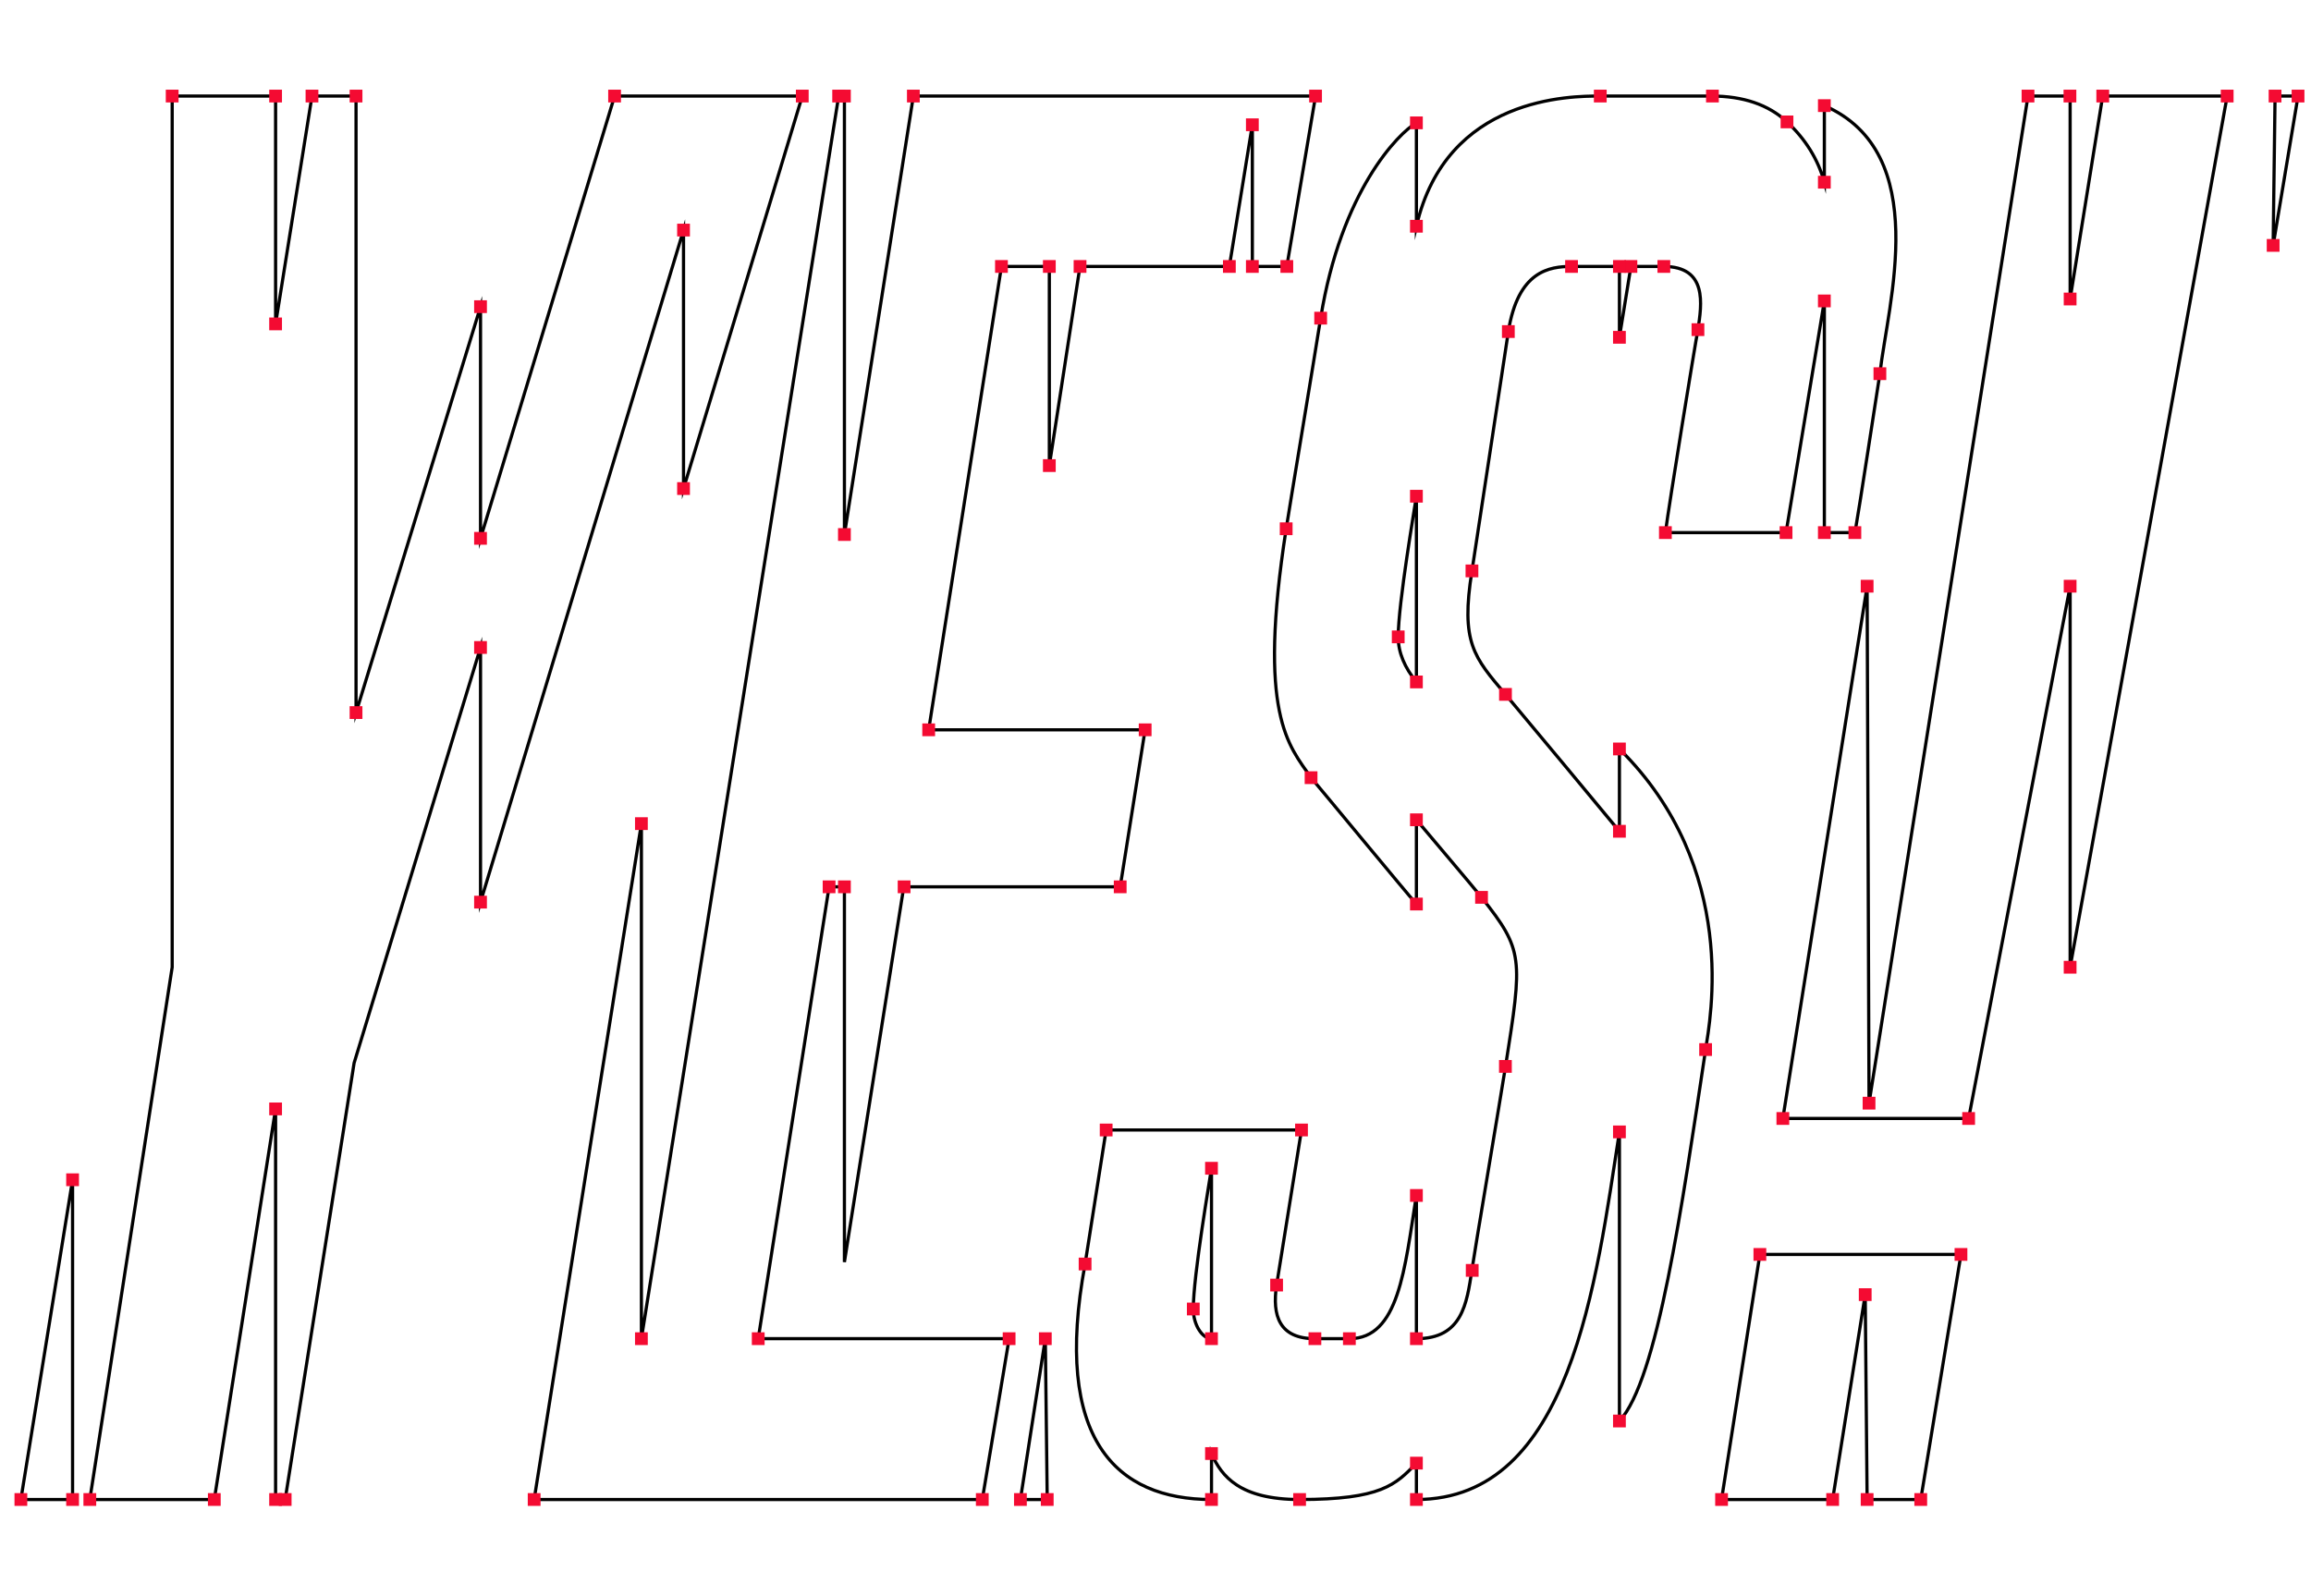 <?xml version="1.0" encoding="UTF-8"?> <svg xmlns="http://www.w3.org/2000/svg" xmlns:xlink="http://www.w3.org/1999/xlink" version="1.1" id="Layer_1" x="0px" y="0px" viewBox="0 0 362 250" style="enable-background:new 0 0 362 250;" xml:space="preserve"> <style type="text/css"> .st0{clip-path:url(#SVGID_00000178887369005090731800000006258461177946252945_);} .st1{fill:#0D0103;} .st2{fill:url(#SVGID_00000054959521751872710320000005892842986392126085_);} .st3{fill:url(#SVGID_00000122697024793859925210000016615743667348057225_);} .st4{fill:none;stroke:url(#SVGID_00000101785080024591061850000006330584885217899446_);stroke-width:1.397;stroke-miterlimit:10;} .st5{fill:none;stroke:url(#SVGID_00000057864379397627287750000008841699950985760942_);stroke-width:1.688;stroke-miterlimit:10;} .st6{fill:url(#SVGID_00000004541160517175204070000006198118319497776518_);} .st7{fill:#F40B32;} .st8{fill:#FFFFFF;} .st9{fill:url(#SVGID_00000030454792190821343650000001845297843078709141_);} .st10{fill:#82B320;} .st11{fill:#ECAA00;} .st12{fill:#FA802E;} .st13{fill:#E5405C;} .st14{fill:#B600DA;} .st15{fill:#770CFF;} .st16{fill:#0046FA;} .st17{fill:none;stroke:#82B320;stroke-miterlimit:10;} .st18{fill:none;stroke:#ECAA00;stroke-miterlimit:10;} .st19{fill:none;stroke:#FA802E;stroke-miterlimit:10;} .st20{fill:none;stroke:#E5405C;stroke-miterlimit:10;} .st21{fill:#750518;} .st22{fill:#35020B;} .st23{fill:#B40825;} .st24{fill:#B70826;} .st25{fill:#570412;} .st26{fill:#280208;} .st27{fill:#87061C;} .st28{fill:#7A0619;} .st29{fill:#3A030C;} .st30{fill:#1A0105;} .st31{fill:#5A0412;} .st32{fill:#3D030C;} .st33{fill:#1D0106;} .st34{fill:#CFCCCD;} .st35{fill:#9E999A;} .st36{fill:#6E6768;} .st37{fill:#3D3435;} .st38{fill:#2D0209;} .st39{fill:url(#SVGID_00000014614757775834088620000016637838398804647087_);} .st40{fill:url(#SVGID_00000008830930207829347160000003001171345302556856_);} .st41{fill:url(#SVGID_00000056400899443314345430000016802501771119229082_);} .st42{fill:url(#SVGID_00000052064313757881874010000011190112228029234318_);} .st43{fill:url(#SVGID_00000049183529572345455720000004474369473223220902_);} .st44{fill:url(#SVGID_00000038379297565409420550000003506313720951324555_);} .st45{fill:url(#SVGID_00000170967170249807184260000014014778142353547416_);} .st46{fill:url(#SVGID_00000106867360573255625590000015398906584401218983_);} .st47{fill:none;stroke:url(#SVGID_00000132060113986618130500000007910622169145771166_);stroke-width:3;stroke-miterlimit:10;} .st48{fill:url(#SVGID_00000017506052395900620160000007407057122075901329_);} .st49{fill:none;stroke:url(#SVGID_00000121273670507182506290000009608869232305830326_);stroke-width:2;stroke-miterlimit:10;} .st50{opacity:0.1;fill:#0D0103;} .st51{fill:url(#SVGID_00000163757344044694119820000009046455120044330394_);} .st52{fill:url(#SVGID_00000070113917229610209270000003664331461467664564_);} .st53{fill:url(#SVGID_00000057141654038397011490000001350640068765366956_);} .st54{fill:url(#SVGID_00000027568213657055961850000012195848940782700166_);} .st55{fill:url(#SVGID_00000053505472449637807450000001981681777793137340_);} .st56{fill:url(#SVGID_00000014600291070367155730000010353197122991656320_);} .st57{fill:url(#SVGID_00000026146696107833832330000015676996702441499035_);} .st58{fill:url(#SVGID_00000050622419591516488170000009278119241804923520_);} .st59{fill:url(#SVGID_00000059282719157264202010000017178197342652794800_);} .st60{fill:url(#SVGID_00000098916134650502762080000011157871623468587140_);} .st61{fill:url(#SVGID_00000108305073012376156610000017731173701364706224_);} .st62{fill:url(#SVGID_00000044152353355016006350000016216786264831550654_);} .st63{opacity:0.8;fill:url(#SVGID_00000096033994090757301910000010486597313618108340_);} .st64{fill:url(#SVGID_00000072282255433794494870000017509756140487577761_);} .st65{fill:url(#SVGID_00000120542163435637050660000017495606946453132210_);} .st66{fill:url(#SVGID_00000140001790029615598890000010553780346060742818_);} .st67{fill:url(#SVGID_00000045606600140237546890000010642993491268568449_);} .st68{fill:url(#SVGID_00000088100780419288946340000004275783212179622821_);} .st69{fill:url(#SVGID_00000013898627413749873950000008883308816239755910_);} .st70{fill:url(#SVGID_00000109741361028322709350000012052463567336590491_);} .st71{fill:none;stroke:url(#SVGID_00000119102674330469082940000013430323537528463522_);stroke-width:1.997;stroke-miterlimit:10;} .st72{fill:url(#SVGID_00000079457304433869985980000011464305255426659733_);} .st73{fill:url(#SVGID_00000124884707604339633580000017849954587561686923_);} .st74{fill:url(#SVGID_00000151541731635121487840000003860117466444158867_);} .st75{fill:url(#SVGID_00000178164700628049173490000015458636817200833963_);} .st76{fill:none;stroke:url(#SVGID_00000064324633617329599360000002496721187496510877_);stroke-width:2.472;stroke-miterlimit:10;} .st77{fill:url(#SVGID_00000009559109270637368880000009163490205910075056_);} .st78{fill:url(#SVGID_00000065772128419368322540000008283537046456565933_);} .st79{fill:url(#SVGID_00000031180325947440490980000001738107789688976539_);} .st80{fill:url(#SVGID_00000122686258124322103170000018415782651094520456_);} .st81{fill:url(#SVGID_00000011009200152565150120000002362407772416045756_);} .st82{fill:url(#SVGID_00000123403343646272984090000006063975096900299438_);} .st83{fill:url(#SVGID_00000085942149202606656130000008173935374231740322_);} .st84{fill:url(#SVGID_00000016794499435378990230000014039228133701252798_);} .st85{fill:url(#SVGID_00000138562239817535411010000008152910838548350112_);} .st86{fill:url(#SVGID_00000119806736143525028780000004159569626574764944_);} .st87{fill:url(#SVGID_00000157304416221827449920000006652004929860035207_);} .st88{fill:url(#SVGID_00000023985099259140265700000015705531540394657961_);} .st89{fill:url(#SVGID_00000176729219278274334480000010064013583984616865_);} .st90{fill:url(#SVGID_00000166651656096860864600000007058172316685701512_);} .st91{fill:url(#SVGID_00000178183482832321141230000001754638257533070980_);} .st92{fill:url(#SVGID_00000013902118031547060970000011598326817376724359_);} .st93{fill:none;stroke:url(#SVGID_00000026147500015615949680000018437984519922663854_);stroke-width:2.883;stroke-miterlimit:10;} .st94{fill:url(#SVGID_00000054231704471685801210000017918882740087649976_);} .st95{clip-path:url(#SVGID_00000172420099034865182400000013815229773794740364_);} .st96{fill:url(#SVGID_00000008150270693461077260000013894303732543472795_);} .st97{fill:url(#SVGID_00000093860686966294076790000014066387346156319885_);} .st98{fill:url(#SVGID_00000157305508642480735770000013511584857282142609_);} .st99{fill:url(#SVGID_00000052805428541687679890000000573207997136773521_);} .st100{fill:url(#SVGID_00000047040535688310207630000012416715654966601121_);} .st101{fill:url(#SVGID_00000084491252648256927100000014550287531524154509_);} .st102{fill:url(#SVGID_00000119107774285944399460000000265617648218620069_);} .st103{fill:none;stroke:url(#SVGID_00000014630023374189134840000001018176996264785291_);stroke-width:1.688;stroke-miterlimit:10;} .st104{fill:none;stroke:url(#SVGID_00000061430752141863426230000006144365762755069856_);stroke-width:1.397;stroke-miterlimit:10;} .st105{fill:url(#SVGID_00000167394779580739993800000014289963055395121293_);} .st106{fill:url(#SVGID_00000116213858216697174720000008943035023565078159_);} .st107{fill:url(#SVGID_00000108990908535314234640000016227177517600494768_);} .st108{fill:url(#SVGID_00000065778496705875090200000002198864003168561581_);} .st109{fill:url(#SVGID_00000083794386581340547700000006992247428629456007_);} .st110{fill:url(#SVGID_00000021802801007046649080000013080008211731660730_);} .st111{fill:url(#SVGID_00000119099528116764900870000001915500922503509653_);} .st112{fill:url(#SVGID_00000181063027993267530030000005195823621204297355_);} .st113{fill:url(#SVGID_00000161602762900484058860000012468045479759574196_);} .st114{fill:url(#SVGID_00000109002904906070616600000000620840675179294886_);} .st115{fill:url(#SVGID_00000114759515115438307280000016321085027411841978_);} .st116{fill:url(#SVGID_00000093871604152691108950000008412825708208086155_);} .st117{fill:url(#SVGID_00000039129712659581142470000005017913253701995193_);} .st118{fill:url(#SVGID_00000090285129782275980980000002169483169426132107_);} .st119{fill:url(#SVGID_00000132049426101849328190000000537487611257394841_);} .st120{fill:url(#SVGID_00000160171965616306443500000005060786573400930212_);} .st121{fill:url(#SVGID_00000044149300372053083160000016678198682565471145_);} .st122{fill:url(#SVGID_00000145755295174870322990000014253830662177042055_);} .st123{fill:none;stroke:url(#SVGID_00000034775513853392697420000016099875048507785914_);stroke-width:1.997;stroke-miterlimit:10;} .st124{fill:url(#SVGID_00000090268119861909034890000011557400266965197475_);} .st125{fill:url(#SVGID_00000049921165227490988500000000754289666853417124_);} .st126{fill:none;stroke:url(#SVGID_00000061468994209331659300000003561654857321113482_);stroke-width:2.218;stroke-miterlimit:10;} .st127{fill:url(#SVGID_00000004519499012125126520000005684046277933999525_);} .st128{fill:url(#SVGID_00000165920966577765438990000018311399549025923513_);} .st129{fill:#2AEEEF;} .st130{opacity:0.3;} .st131{fill:none;stroke:#000000;stroke-width:0.5;stroke-miterlimit:10;} .st132{fill:none;stroke:#000000;stroke-width:0.826;stroke-miterlimit:10;} .st133{fill:none;stroke:#000000;stroke-width:1.652;stroke-miterlimit:10;} .st134{opacity:0.2;} .st135{fill:none;stroke:#000000;stroke-miterlimit:10;} .st136{fill:none;stroke:#F40B32;stroke-miterlimit:10;} .st137{clip-path:url(#SVGID_00000041992478665764060470000011038537898460754565_);} .st138{fill:url(#SVGID_00000165204044186658188970000010958622618074662827_);} .st139{fill:url(#SVGID_00000097471877916385759280000017367990054357725850_);} .st140{fill:url(#SVGID_00000050629230369943000830000010215266626251247284_);} .st141{fill:url(#SVGID_00000029745841850465838770000010413898221910599582_);} .st142{fill:none;stroke:url(#SVGID_00000127730381270042280610000001727063908926625925_);stroke-width:1.688;stroke-miterlimit:10;} .st143{fill:url(#SVGID_00000155129976692857145220000015802208562865625262_);} .st144{fill:none;stroke:url(#SVGID_00000103262510127977957680000010125208615376567951_);stroke-width:1.397;stroke-miterlimit:10;} .st145{fill:url(#SVGID_00000118384797179837083800000004001217879146826154_);} .st146{fill:none;stroke:#F40B32;stroke-width:0.5;stroke-linejoin:bevel;stroke-miterlimit:10;} .st147{fill:#F40B32;stroke:#F40B32;stroke-miterlimit:10;} </style> <g> <g> <path class="st131" d="M275.67,196.55h31.5l-6.3,38.4h-8.4l-0.3-32.1l-5.1,32.1h-17.4L275.67,196.55z M329.37,15.05h19.5 l-24.6,136.5v-59.7l-15.9,83.4h-29.1l13.2-83.4l0.3,81l24.9-157.8h6.6v31.8L329.37,15.05z M359.97,15.05l-3.9,23.4l0.3-23.4 H359.97z"></path> <rect x="291.47" y="90.85" class="st7" width="2" height="2"></rect> <rect x="278.27" y="174.25" class="st7" width="2" height="2"></rect> <rect x="291.77" y="171.85" class="st7" width="2" height="2"></rect> <rect x="307.37" y="174.25" class="st7" width="2" height="2"></rect> <rect x="323.27" y="150.55" class="st7" width="2" height="2"></rect> <rect x="323.27" y="90.85" class="st7" width="2" height="2"></rect> <rect x="323.27" y="45.85" class="st7" width="2" height="2"></rect> <rect x="355.07" y="37.45" class="st7" width="2" height="2"></rect> <rect x="358.97" y="14.05" class="st7" width="2" height="2"></rect> <rect x="355.37" y="14.05" class="st7" width="2" height="2"></rect> <rect x="347.87" y="14.05" class="st7" width="2" height="2"></rect> <rect x="328.38" y="14.05" class="st7" width="2" height="2"></rect> <rect x="323.24" y="14.05" class="st7" width="2" height="2"></rect> <rect x="316.67" y="14.05" class="st7" width="2" height="2"></rect> <rect x="274.67" y="195.55" class="st7" width="2" height="2"></rect> <rect x="306.17" y="195.55" class="st7" width="2" height="2"></rect> <rect x="291.17" y="201.85" class="st7" width="2" height="2"></rect> <rect x="268.67" y="233.95" class="st7" width="2" height="2"></rect> <rect x="286.07" y="233.95" class="st7" width="2" height="2"></rect> <rect x="291.47" y="233.95" class="st7" width="2" height="2"></rect> <rect x="299.87" y="233.95" class="st7" width="2" height="2"></rect> </g> <g> <path class="st131" d="M285.77,16.55c17.01,7.45,9.93,31.05,8.7,42c-0.6,3.8-3.1,20.3-3.9,24.9h-4.8v-36.3l-6,36.3h-18.9 c0.6-4.6,4.7-29.8,5.1-31.8c0.6-4,1.54-9.9-5.4-9.9h-5.1l-1.8,11.1v-11.1h-7.5c-3.43,0-8.38,0.65-9.9,10.2 c-0.22,1.4-5.5,36.3-5.7,37.5c-1.8,11.24,0.31,13.5,5.25,19.35c2.1,2.5,17.05,20.45,17.85,21.45v-12.9 c18.92,18.73,14.19,42.48,13.5,47.1c-3.68,24.48-7.54,51.83-13.5,58.2v-45.3c-3.64,23.49-7.61,57.6-31.8,57.6v-5.7 c-3.27,3.41-5.53,5.7-18.3,5.7c-9.34,0-12.24-3.62-13.8-7.2v7.2c-14.87,0-24.92-9.37-19.8-36.9l3.3-21h30.6 c0,0-3.59,22.29-3.9,24.3c-0.73,4.81,0.43,8.4,6,8.4h5.4c7.75,0,8.67-10.9,10.5-22.5v22.5c7.15,0,7.89-5.43,8.7-10.8 c0.2-1.6,4.62-27.78,5.25-31.8c2.69-17.12,2.86-18.2-3.75-26.55c-1.37-1.73-8.2-9.75-10.2-12.15v13.2 c-1.6-1.8-14.3-17.2-16.5-19.8c-3.52-5.09-8.44-9.85-3.9-39c0.72-4.61,4.2-25.4,5.4-33c3.21-19.94,12.2-29,15-30.6v16.2 c4.71-20.41,24.29-20.4,28.8-20.4h17.4c5,0,8.95,1.35,11.85,4.05c2.9,2.7,4.85,5.85,5.85,9.45V16.55z M221.87,106.85v-29.1 c-0.2,1.4-2.85,16.81-2.85,22.05C219.02,102.3,220.07,104.65,221.87,106.85z M189.77,209.75v-26.7c-0.2,1.4-2.85,16.81-2.85,22.05 C186.92,207.6,188.34,209.75,189.77,209.75z"></path> <rect x="220.87" y="18.25" class="st7" width="2" height="2"></rect> <rect x="205.87" y="48.85" class="st7" width="2" height="2"></rect> <rect x="200.47" y="81.85" class="st7" width="2" height="2"></rect> <rect x="204.37" y="120.85" class="st7" width="2" height="2"></rect> <rect x="220.87" y="34.45" class="st7" width="2" height="2"></rect> <rect x="284.77" y="27.55" class="st7" width="2" height="2"></rect> <rect x="284.77" y="15.55" class="st7" width="2" height="2"></rect> <rect x="278.92" y="18.1" class="st7" width="2" height="2"></rect> <rect x="267.24" y="14.05" class="st7" width="2" height="2"></rect> <rect x="249.67" y="14.05" class="st7" width="2" height="2"></rect> <rect x="254.47" y="40.75" class="st7" width="2" height="2"></rect> <rect x="252.67" y="40.75" class="st7" width="2" height="2"></rect> <rect x="252.67" y="51.85" class="st7" width="2" height="2"></rect> <rect x="235.27" y="50.95" class="st7" width="2" height="2"></rect> <rect x="245.17" y="40.75" class="st7" width="2" height="2"></rect> <rect x="259.63" y="40.75" class="st7" width="2" height="2"></rect> <rect x="264.97" y="50.65" class="st7" width="2" height="2"></rect> <rect x="259.87" y="82.45" class="st7" width="2" height="2"></rect> <rect x="220.87" y="76.75" class="st7" width="2" height="2"></rect> <rect x="220.87" y="105.85" class="st7" width="2" height="2"></rect> <rect x="218.02" y="98.79" class="st7" width="2" height="2"></rect> <rect x="220.87" y="127.45" class="st7" width="2" height="2"></rect> <rect x="231.07" y="139.6" class="st7" width="2" height="2"></rect> <rect x="234.81" y="166.09" class="st7" width="2" height="2"></rect> <rect x="229.61" y="198.05" class="st7" width="2" height="2"></rect> <rect x="210.37" y="208.75" class="st7" width="2" height="2"></rect> <rect x="204.97" y="208.75" class="st7" width="2" height="2"></rect> <rect x="198.97" y="200.35" class="st7" width="2" height="2"></rect> <rect x="252.67" y="129.25" class="st7" width="2" height="2"></rect> <rect x="252.67" y="176.35" class="st7" width="2" height="2"></rect> <rect x="266.17" y="163.45" class="st7" width="2" height="2"></rect> <rect x="220.87" y="208.75" class="st7" width="2" height="2"></rect> <rect x="220.87" y="186.31" class="st7" width="2" height="2"></rect> <rect x="202.87" y="176.05" class="st7" width="2" height="2"></rect> <rect x="172.27" y="176.05" class="st7" width="2" height="2"></rect> <rect x="188.77" y="182.05" class="st7" width="2" height="2"></rect> <rect x="168.97" y="197.05" class="st7" width="2" height="2"></rect> <rect x="185.92" y="204.1" class="st7" width="2" height="2"></rect> <rect x="188.77" y="208.75" class="st7" width="2" height="2"></rect> <rect x="188.77" y="233.95" class="st7" width="2" height="2"></rect> <rect x="188.77" y="226.75" class="st7" width="2" height="2"></rect> <rect x="202.57" y="233.95" class="st7" width="2" height="2"></rect> <rect x="220.87" y="228.25" class="st7" width="2" height="2"></rect> <rect x="220.87" y="233.95" class="st7" width="2" height="2"></rect> <rect x="252.67" y="221.65" class="st7" width="2" height="2"></rect> <rect x="252.67" y="116.35" class="st7" width="2" height="2"></rect> <rect x="234.82" y="107.8" class="st7" width="2" height="2"></rect> <rect x="229.57" y="88.45" class="st7" width="2" height="2"></rect> <rect x="220.87" y="140.65" class="st7" width="2" height="2"></rect> <rect x="278.77" y="82.45" class="st7" width="2" height="2"></rect> <rect x="284.77" y="82.45" class="st7" width="2" height="2"></rect> <rect x="284.77" y="46.15" class="st7" width="2" height="2"></rect> <rect x="293.47" y="57.55" class="st7" width="2" height="2"></rect> <rect x="289.55" y="82.45" class="st7" width="2" height="2"></rect> </g> <g> <path class="st131" d="M206.07,15.05l-4.5,26.7h-5.4v-22.2l-3.6,22.2h-23.4l-4.8,31.2v-31.2h-7.5l-11.4,72.6h33.9l-3.9,24.6h-33.9 l-9.3,58.8v-58.8h-2.4l-11.1,70.8h39.3l-4.2,25.2h-70.2l16.8-105.9v80.7l30.9-194.7h0.9v68.7l10.8-68.7H206.07z M163.74,209.75 l0.3,25.2h-4.2L163.74,209.75z"></path> <rect x="130.37" y="14.05" class="st7" width="2" height="2"></rect> <rect x="131.27" y="14.05" class="st7" width="2" height="2"></rect> <rect x="142.07" y="14.05" class="st7" width="2" height="2"></rect> <rect x="205.07" y="14.05" class="st7" width="2" height="2"></rect> <rect x="162.74" y="208.75" class="st7" width="2" height="2"></rect> <rect x="163.04" y="233.95" class="st7" width="2" height="2"></rect> <rect x="158.84" y="233.95" class="st7" width="2" height="2"></rect> <rect x="200.57" y="40.75" class="st7" width="2" height="2"></rect> <rect x="195.17" y="40.75" class="st7" width="2" height="2"></rect> <rect x="191.57" y="40.75" class="st7" width="2" height="2"></rect> <rect x="168.18" y="40.75" class="st7" width="2" height="2"></rect> <rect x="163.37" y="40.75" class="st7" width="2" height="2"></rect> <rect x="155.87" y="40.75" class="st7" width="2" height="2"></rect> <rect x="163.37" y="71.95" class="st7" width="2" height="2"></rect> <rect x="131.27" y="82.75" class="st7" width="2" height="2"></rect> <rect x="144.47" y="113.35" class="st7" width="2" height="2"></rect> <rect x="178.38" y="113.35" class="st7" width="2" height="2"></rect> <rect x="174.47" y="137.95" class="st7" width="2" height="2"></rect> <rect x="140.62" y="137.95" class="st7" width="2" height="2"></rect> <rect x="131.27" y="137.95" class="st7" width="2" height="2"></rect> <rect x="128.87" y="137.95" class="st7" width="2" height="2"></rect> <rect x="99.47" y="128.05" class="st7" width="2" height="2"></rect> <rect x="99.47" y="208.75" class="st7" width="2" height="2"></rect> <rect x="117.77" y="208.75" class="st7" width="2" height="2"></rect> <rect x="157.07" y="208.75" class="st7" width="2" height="2"></rect> <rect x="152.87" y="233.95" class="st7" width="2" height="2"></rect> <rect x="82.67" y="233.95" class="st7" width="2" height="2"></rect> <rect x="195.17" y="18.55" class="st7" width="2" height="2"></rect> </g> <g> <path class="st131" d="M3.27,234.95l8.1-50.1v50.1H3.27z M107.07,76.55v-40.5l-31.8,105.3v-39.9l-19.8,65.1l-10.8,68.4h-1.5v-61.2 l-9.6,61.2h-19.5l12.9-83.4V15.05h16.2v35.7l5.7-35.7h6.9v96.6l19.5-63.6v36.3l21-69.3h29.4L107.07,76.55z"></path> <rect x="2.27" y="233.95" class="st7" width="2" height="2"></rect> <rect x="10.37" y="183.85" class="st7" width="2" height="2"></rect> <rect x="42.17" y="172.75" class="st7" width="2" height="2"></rect> <rect x="74.27" y="140.35" class="st7" width="2" height="2"></rect> <rect x="74.27" y="100.45" class="st7" width="2" height="2"></rect> <rect x="74.27" y="83.35" class="st7" width="2" height="2"></rect> <rect x="74.27" y="47.05" class="st7" width="2" height="2"></rect> <rect x="106.07" y="35.05" class="st7" width="2" height="2"></rect> <rect x="106.07" y="75.55" class="st7" width="2" height="2"></rect> <rect x="42.17" y="49.75" class="st7" width="2" height="2"></rect> <rect x="25.97" y="14.05" class="st7" width="2" height="2"></rect> <rect x="42.17" y="14.05" class="st7" width="2" height="2"></rect> <rect x="47.87" y="14.05" class="st7" width="2" height="2"></rect> <rect x="54.77" y="14.05" class="st7" width="2" height="2"></rect> <rect x="95.27" y="14.05" class="st7" width="2" height="2"></rect> <rect x="124.67" y="14.05" class="st7" width="2" height="2"></rect> <rect x="54.77" y="110.65" class="st7" width="2" height="2"></rect> <rect x="10.37" y="233.95" class="st7" width="2" height="2"></rect> <rect x="13.07" y="233.95" class="st7" width="2" height="2"></rect> <rect x="32.57" y="233.95" class="st7" width="2" height="2"></rect> <rect x="42.17" y="233.95" class="st7" width="2" height="2"></rect> <rect x="43.67" y="233.95" class="st7" width="2" height="2"></rect> </g> </g> </svg> 